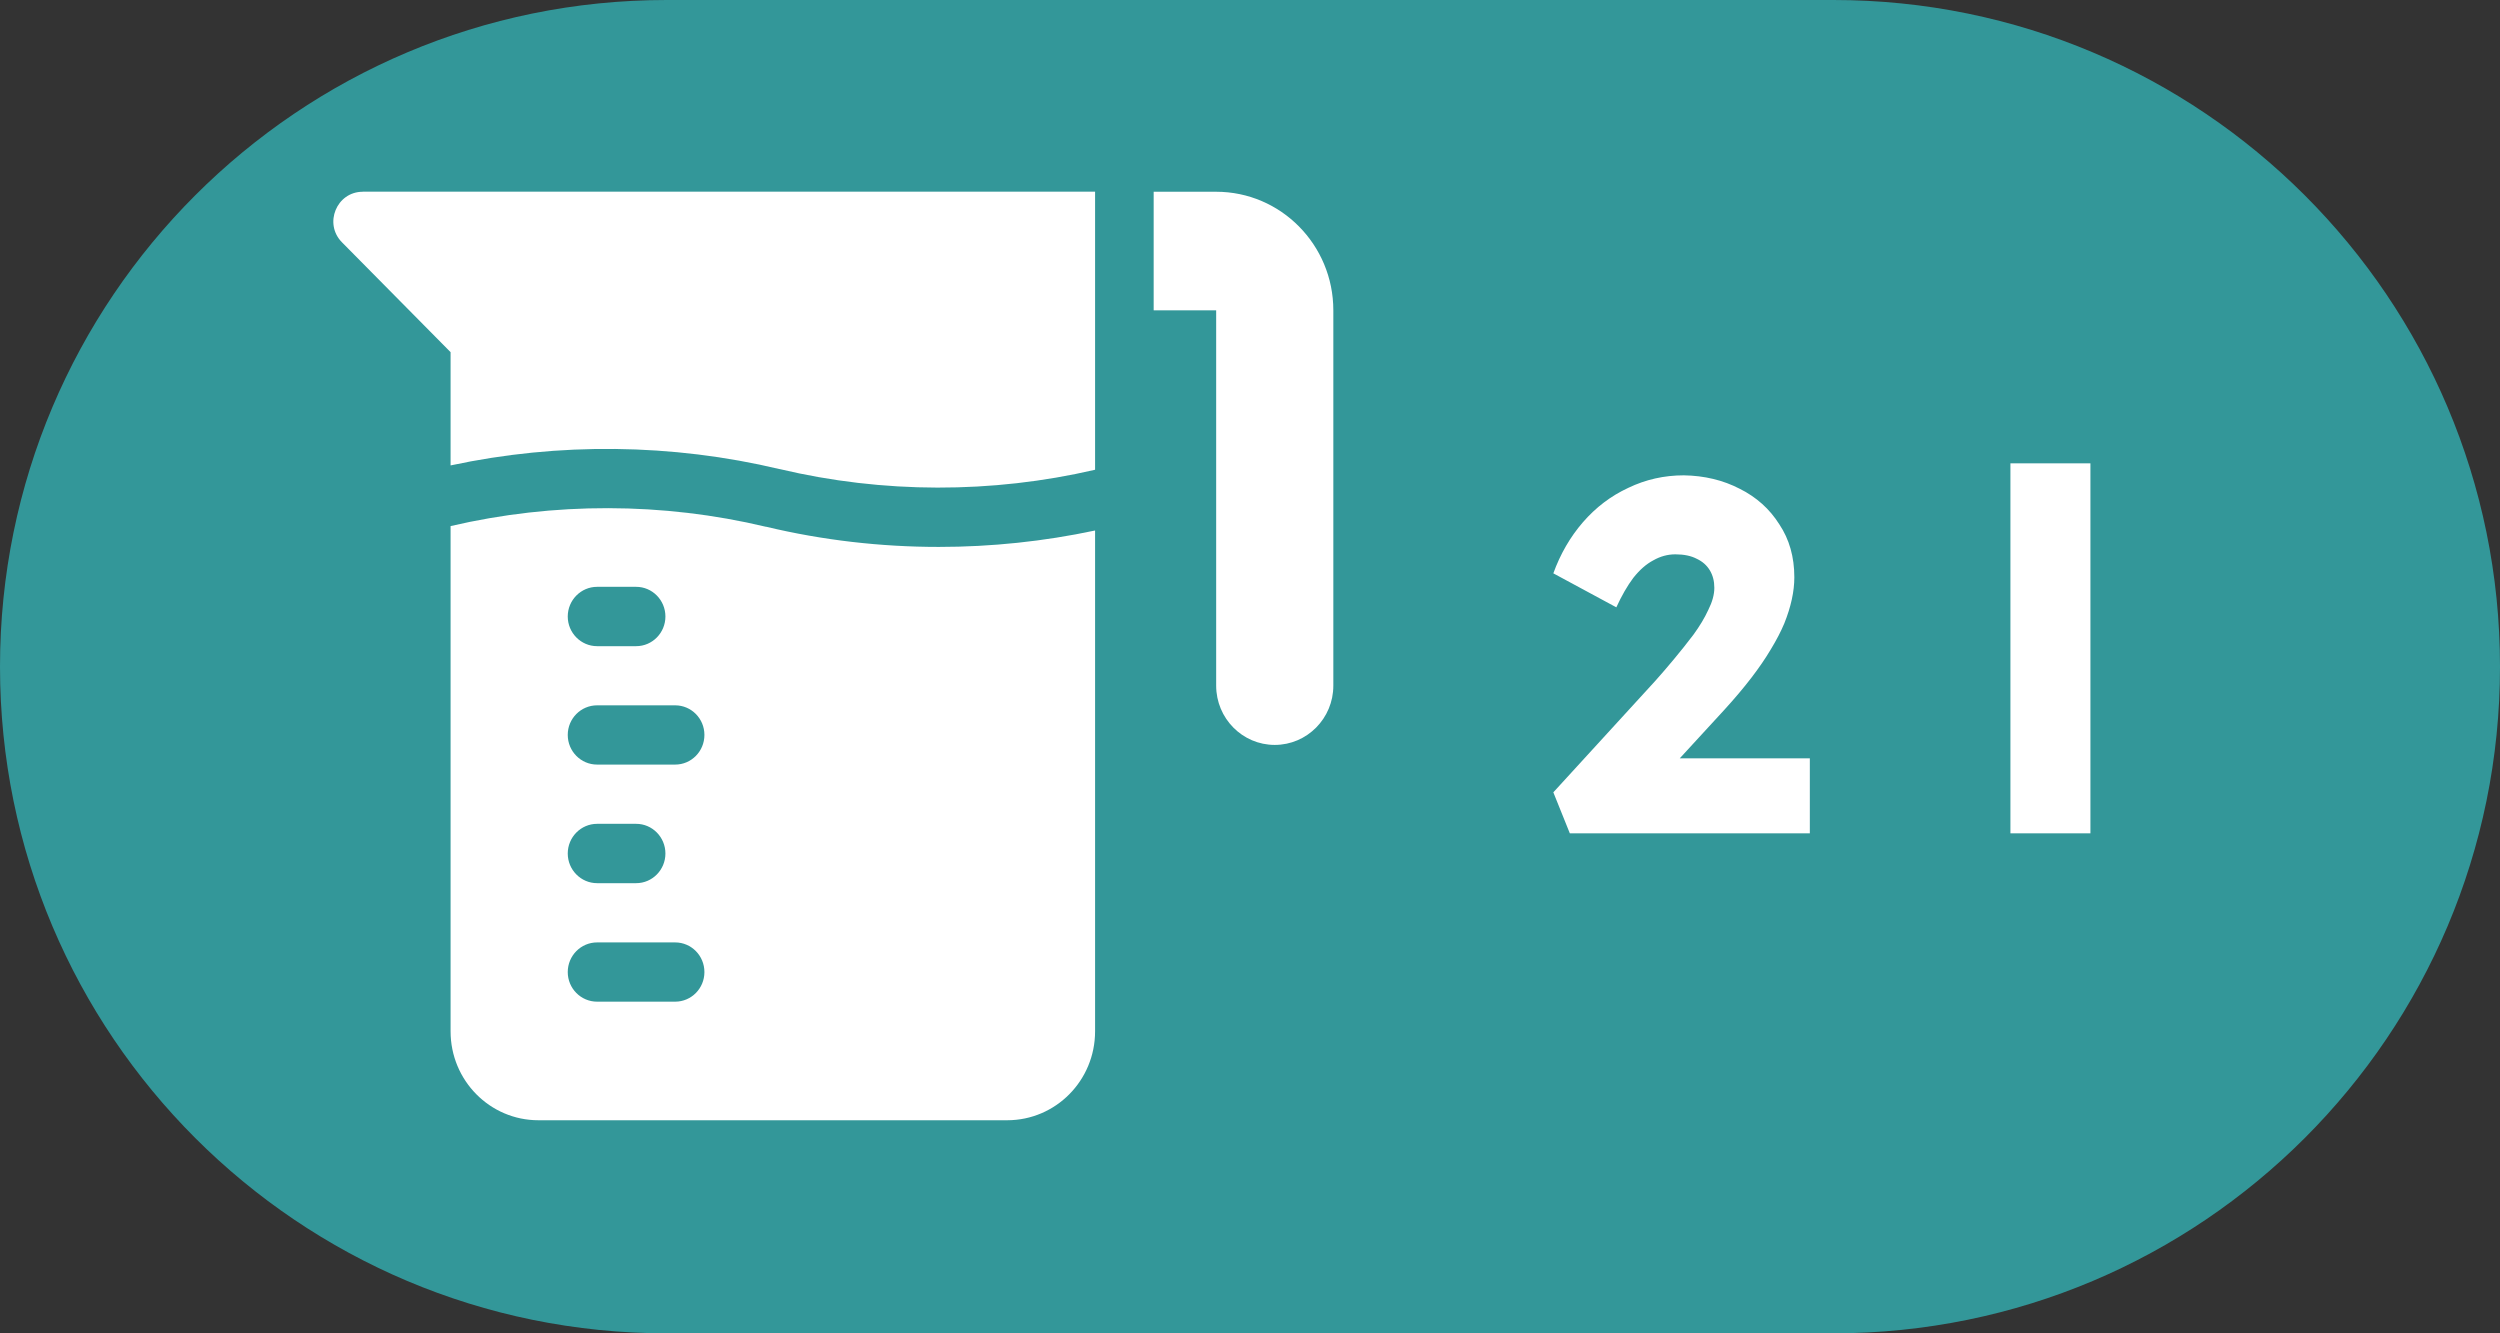 <svg width="30" height="16" viewBox="0 0 30 16" fill="none" xmlns="http://www.w3.org/2000/svg">
<rect x="0" y="0" width="30" height="16" fill="#333333" stroke="none"/>
<path d="M0 8C0 3.582 3.582 0 8 0H22C26.418 0 30 3.582 30 8C30 12.418 26.418 16 22 16H8C3.582 16 0 12.418 0 8Z" fill="#339799"/>
<g clip-path="url(#clip0_435_622)">
<path d="M14.594 2.301H13.844V3.724H14.594V8.228C14.594 8.62 14.909 8.939 15.297 8.939C15.685 8.939 16 8.62 16 8.228V3.724C16 2.938 15.37 2.301 14.594 2.301Z" fill="white"/>
<path d="M9.19 6.321C7.953 6.026 6.645 6.024 5.407 6.313V12.376C5.407 12.966 5.879 13.443 6.461 13.443H12.086C12.669 13.443 13.141 12.966 13.141 12.376V6.366C12.525 6.497 11.896 6.563 11.266 6.563C10.569 6.563 9.872 6.483 9.194 6.321C9.193 6.321 9.192 6.321 9.191 6.321H9.19ZM6.813 11.665C6.813 11.468 6.971 11.309 7.165 11.309H8.102C8.296 11.309 8.453 11.468 8.453 11.665C8.453 11.861 8.296 12.02 8.102 12.02H7.165C6.971 12.02 6.813 11.861 6.813 11.665ZM6.813 10.242C6.813 10.046 6.971 9.886 7.165 9.886H7.634C7.828 9.886 7.985 10.046 7.985 10.242C7.985 10.438 7.828 10.598 7.634 10.598H7.165C6.971 10.598 6.813 10.438 6.813 10.242ZM6.813 8.819C6.813 8.623 6.971 8.464 7.165 8.464H8.102C8.296 8.464 8.453 8.623 8.453 8.819C8.453 9.016 8.296 9.175 8.102 9.175H7.165C6.971 9.175 6.813 9.016 6.813 8.819ZM7.165 7.042H7.634C7.828 7.042 7.985 7.202 7.985 7.398C7.985 7.594 7.828 7.754 7.634 7.754H7.165C6.971 7.754 6.813 7.594 6.813 7.398C6.813 7.202 6.971 7.042 7.165 7.042Z" fill="white"/>
<path d="M4.353 2.301C4.039 2.301 3.882 2.685 4.104 2.908L5.407 4.226V5.585C6.704 5.307 8.064 5.322 9.354 5.629C9.355 5.629 9.356 5.629 9.357 5.629C10.595 5.923 11.902 5.925 13.141 5.637V2.3H4.353V2.301Z" fill="white"/>
</g>
<path d="M18.838 10L18.64 9.508L19.864 8.17C19.932 8.094 20.006 8.008 20.086 7.912C20.166 7.816 20.244 7.718 20.32 7.618C20.396 7.514 20.456 7.414 20.5 7.318C20.548 7.222 20.572 7.134 20.572 7.054C20.572 6.974 20.554 6.904 20.518 6.844C20.482 6.784 20.43 6.738 20.362 6.706C20.294 6.67 20.208 6.652 20.104 6.652C20.012 6.652 19.924 6.676 19.84 6.724C19.756 6.768 19.676 6.838 19.6 6.934C19.528 7.03 19.46 7.148 19.396 7.288L18.64 6.88C18.724 6.648 18.842 6.444 18.994 6.268C19.15 6.088 19.332 5.95 19.54 5.854C19.748 5.754 19.97 5.704 20.206 5.704C20.454 5.708 20.678 5.762 20.878 5.866C21.078 5.966 21.236 6.108 21.352 6.292C21.472 6.472 21.532 6.684 21.532 6.928C21.532 7.012 21.522 7.1 21.502 7.192C21.482 7.284 21.452 7.38 21.412 7.48C21.372 7.576 21.318 7.68 21.25 7.792C21.186 7.9 21.108 8.014 21.016 8.134C20.924 8.254 20.816 8.382 20.692 8.518L19.738 9.556L19.618 9.1H21.718V10H18.838ZM24.125 10V5.56H25.085V10H24.125Z" fill="white"/>
<defs>
<clipPath id="clip0_435_622">
<rect width="12" height="12" fill="white" transform="translate(4 2)"/>
</clipPath>
</defs>
</svg>
